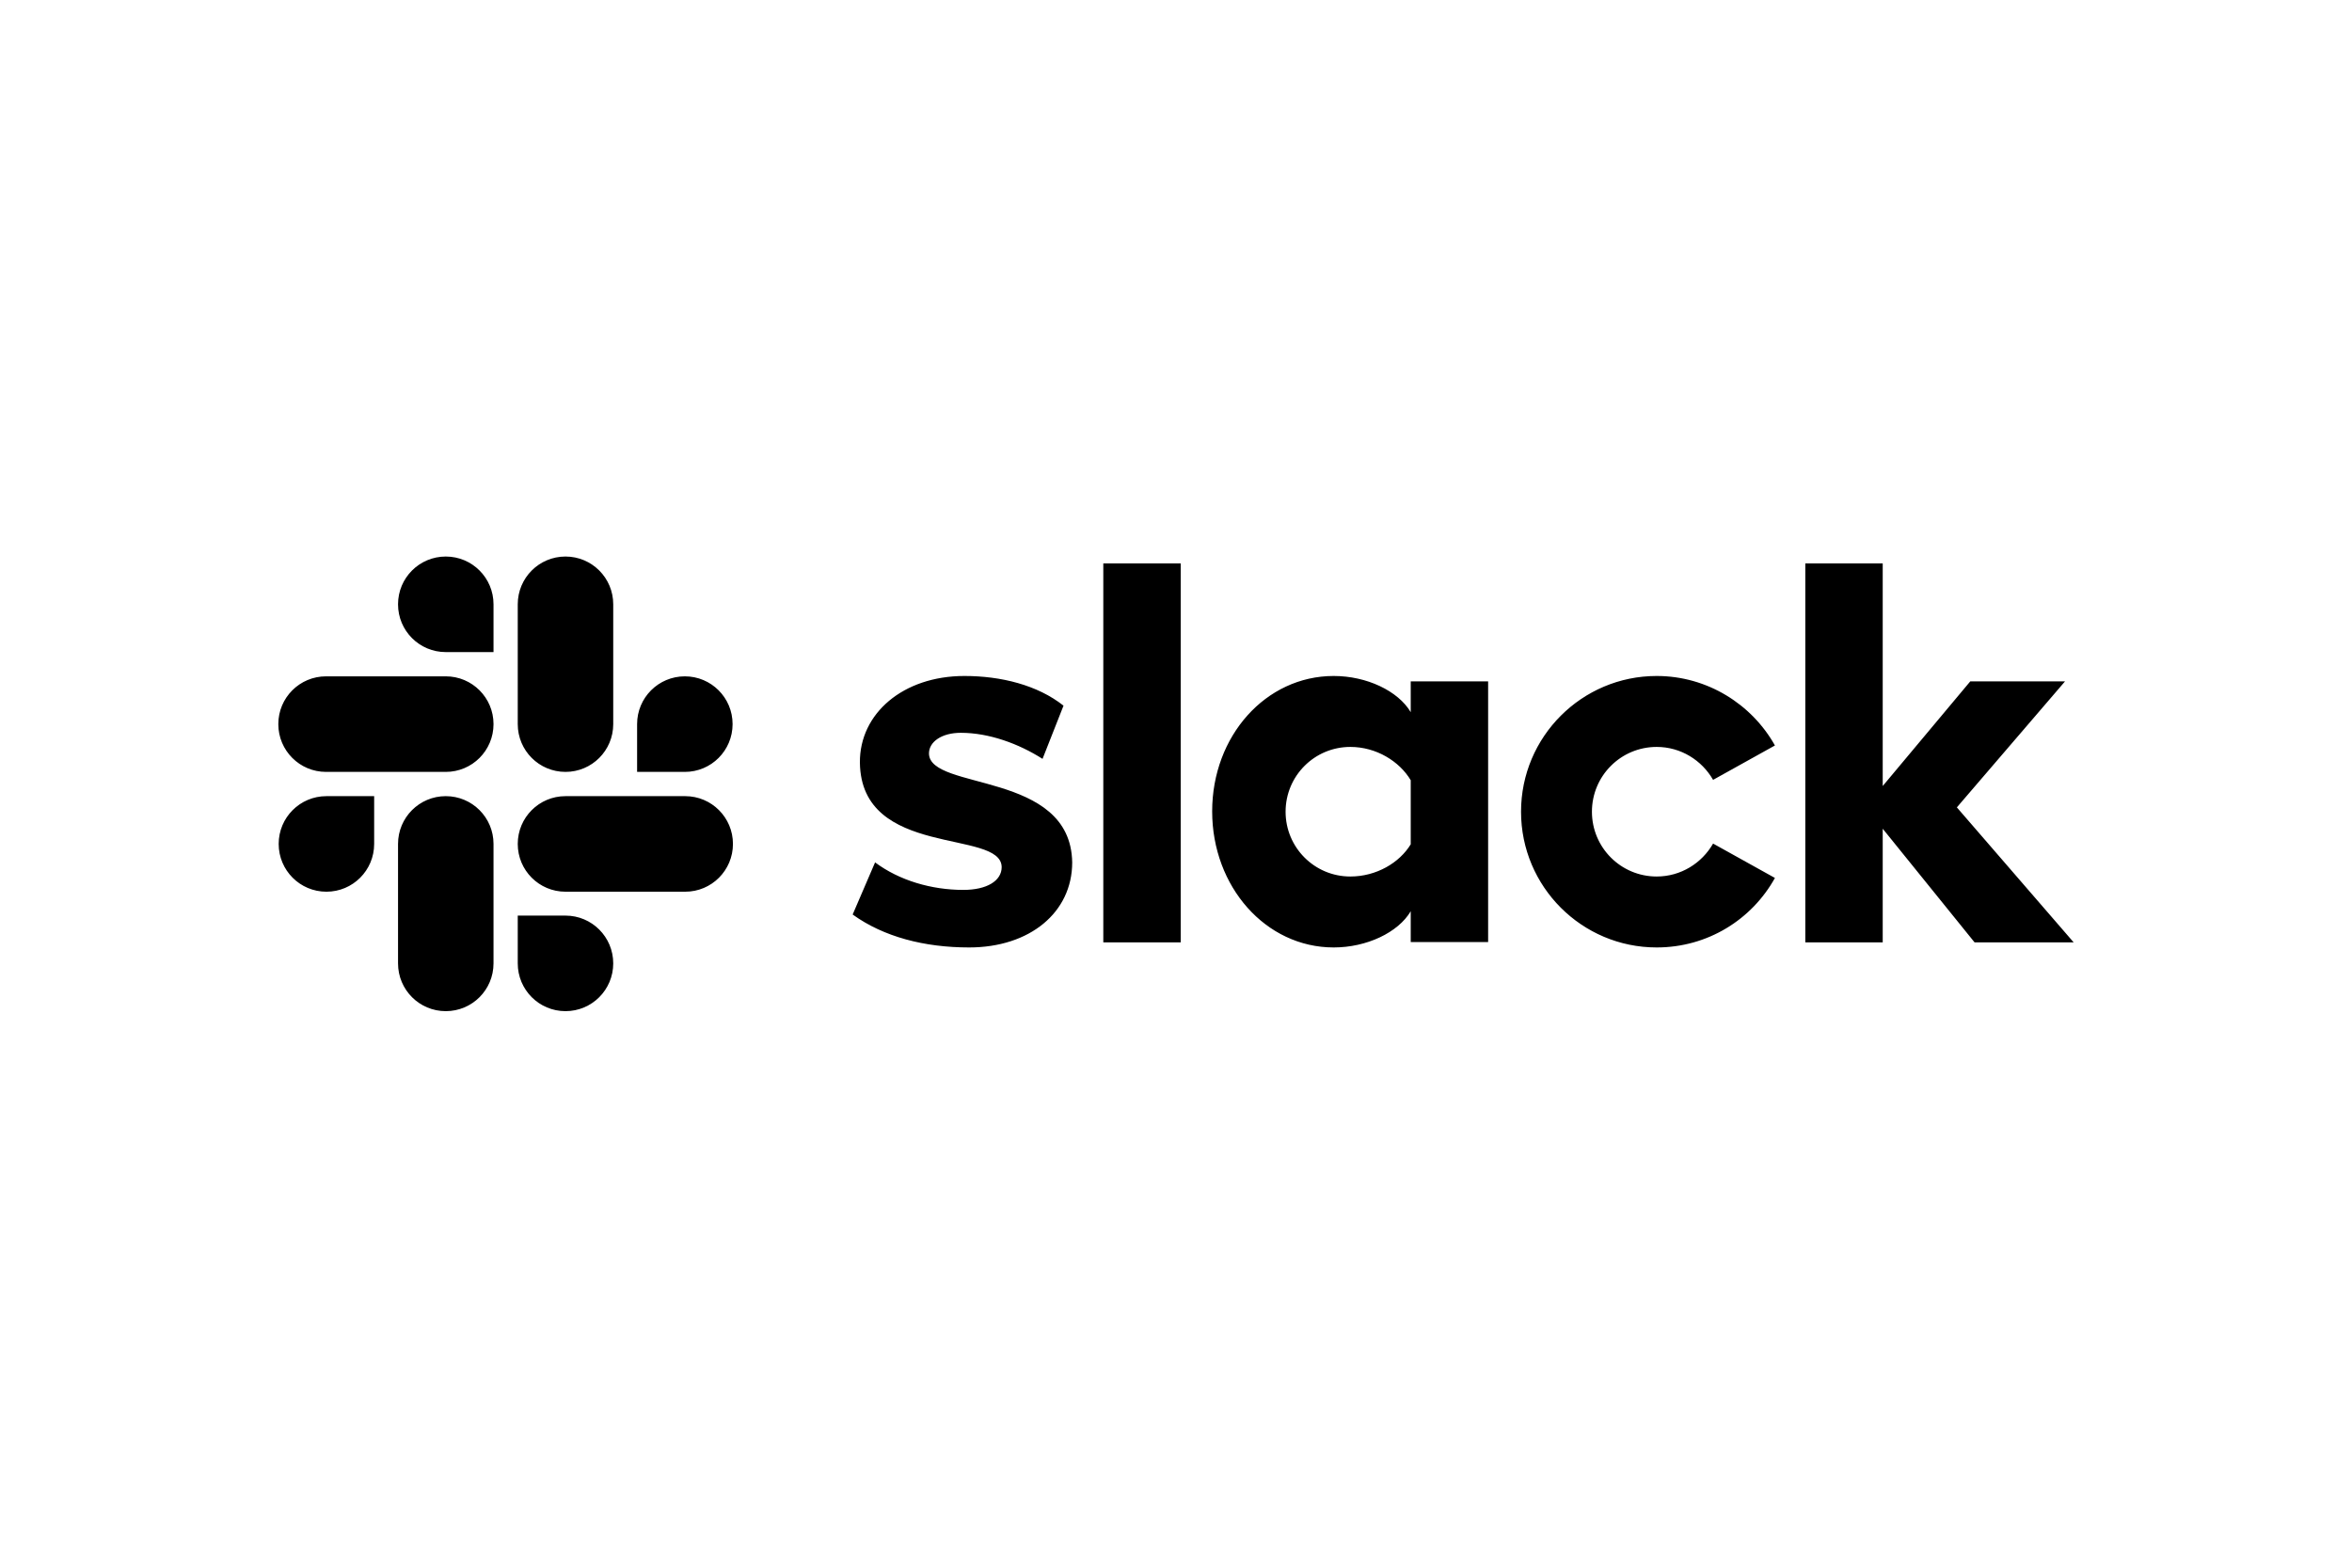 <svg width="600" height="400" viewBox="0 0 600 400" fill="none" xmlns="http://www.w3.org/2000/svg">
<path d="M217.516 233.341L223.236 220.041C229.418 224.659 237.629 227.061 245.749 227.061C251.746 227.061 255.529 224.752 255.529 221.242C255.436 211.452 219.638 219.118 219.361 194.551C219.269 182.083 230.341 172.478 246.026 172.478C255.344 172.478 264.663 174.787 271.306 180.051L265.955 193.627C259.865 189.748 252.3 186.978 245.103 186.978C240.213 186.978 236.983 189.287 236.983 192.242C237.076 201.847 273.151 196.583 273.52 220.041C273.52 232.787 262.725 241.745 247.225 241.745C235.876 241.745 225.451 239.067 217.516 233.341ZM437.013 215.239C434.153 220.226 428.801 223.643 422.619 223.643C413.485 223.643 406.104 216.255 406.104 207.111C406.104 197.968 413.485 190.58 422.619 190.58C428.801 190.58 434.153 193.997 437.013 198.984L452.79 190.21C446.885 179.682 435.537 172.478 422.619 172.478C403.521 172.478 388.02 187.994 388.02 207.111C388.02 226.229 403.521 241.745 422.619 241.745C435.629 241.745 446.885 234.634 452.79 224.013L437.013 215.239ZM281.455 143.755H301.199V240.452H281.455V143.755ZM480.285 240.452V211.452L503.72 240.452H529L499.199 206.003L526.786 173.863H502.613L480.285 200.554V143.755H460.54V240.452H480.285ZM359.88 215.423C357.02 220.134 351.115 223.643 344.472 223.643C335.337 223.643 327.956 216.255 327.956 207.111C327.956 197.968 335.337 190.58 344.472 190.58C351.115 190.58 357.02 194.274 359.88 199.076V215.423ZM359.88 173.863V181.713C356.65 176.264 348.623 172.478 340.227 172.478C322.882 172.478 309.226 187.809 309.226 207.019C309.226 226.229 322.882 241.745 340.227 241.745C348.623 241.745 356.65 237.959 359.88 232.51V240.36H379.624V173.863H359.88ZM95.45 215.331C95.45 222.073 90.007 227.522 83.271 227.522C76.536 227.522 71.092 222.073 71.092 215.331C71.092 208.589 76.536 203.14 83.271 203.14H95.45V215.331ZM101.54 215.331C101.54 208.589 106.983 203.14 113.718 203.14C120.454 203.14 125.897 208.589 125.897 215.331V245.809C125.897 252.551 120.454 258 113.718 258C106.983 258 101.54 252.551 101.54 245.809V215.331ZM113.718 166.382C106.983 166.382 101.54 160.933 101.54 154.191C101.54 147.449 106.983 142 113.718 142C120.454 142 125.897 147.449 125.897 154.191V166.382H113.718ZM113.718 172.57C120.454 172.57 125.897 178.019 125.897 184.761C125.897 191.503 120.454 196.952 113.718 196.952H83.179C76.444 196.952 71 191.503 71 184.761C71 178.019 76.444 172.57 83.179 172.57H113.718ZM162.526 184.761C162.526 178.019 167.97 172.57 174.705 172.57C181.441 172.57 186.884 178.019 186.884 184.761C186.884 191.503 181.441 196.952 174.705 196.952H162.526V184.761ZM156.437 184.761C156.437 191.503 150.993 196.952 144.258 196.952C137.523 196.952 132.079 191.503 132.079 184.761V154.191C132.079 147.449 137.523 142 144.258 142C150.993 142 156.437 147.449 156.437 154.191V184.761ZM144.258 233.618C150.993 233.618 156.437 239.067 156.437 245.809C156.437 252.551 150.993 258 144.258 258C137.523 258 132.079 252.551 132.079 245.809V233.618H144.258ZM144.258 227.522C137.523 227.522 132.079 222.073 132.079 215.331C132.079 208.589 137.523 203.14 144.258 203.14H174.797C181.533 203.14 186.976 208.589 186.976 215.331C186.976 222.073 181.533 227.522 174.797 227.522H144.258Z" fill="black"/>
</svg>
